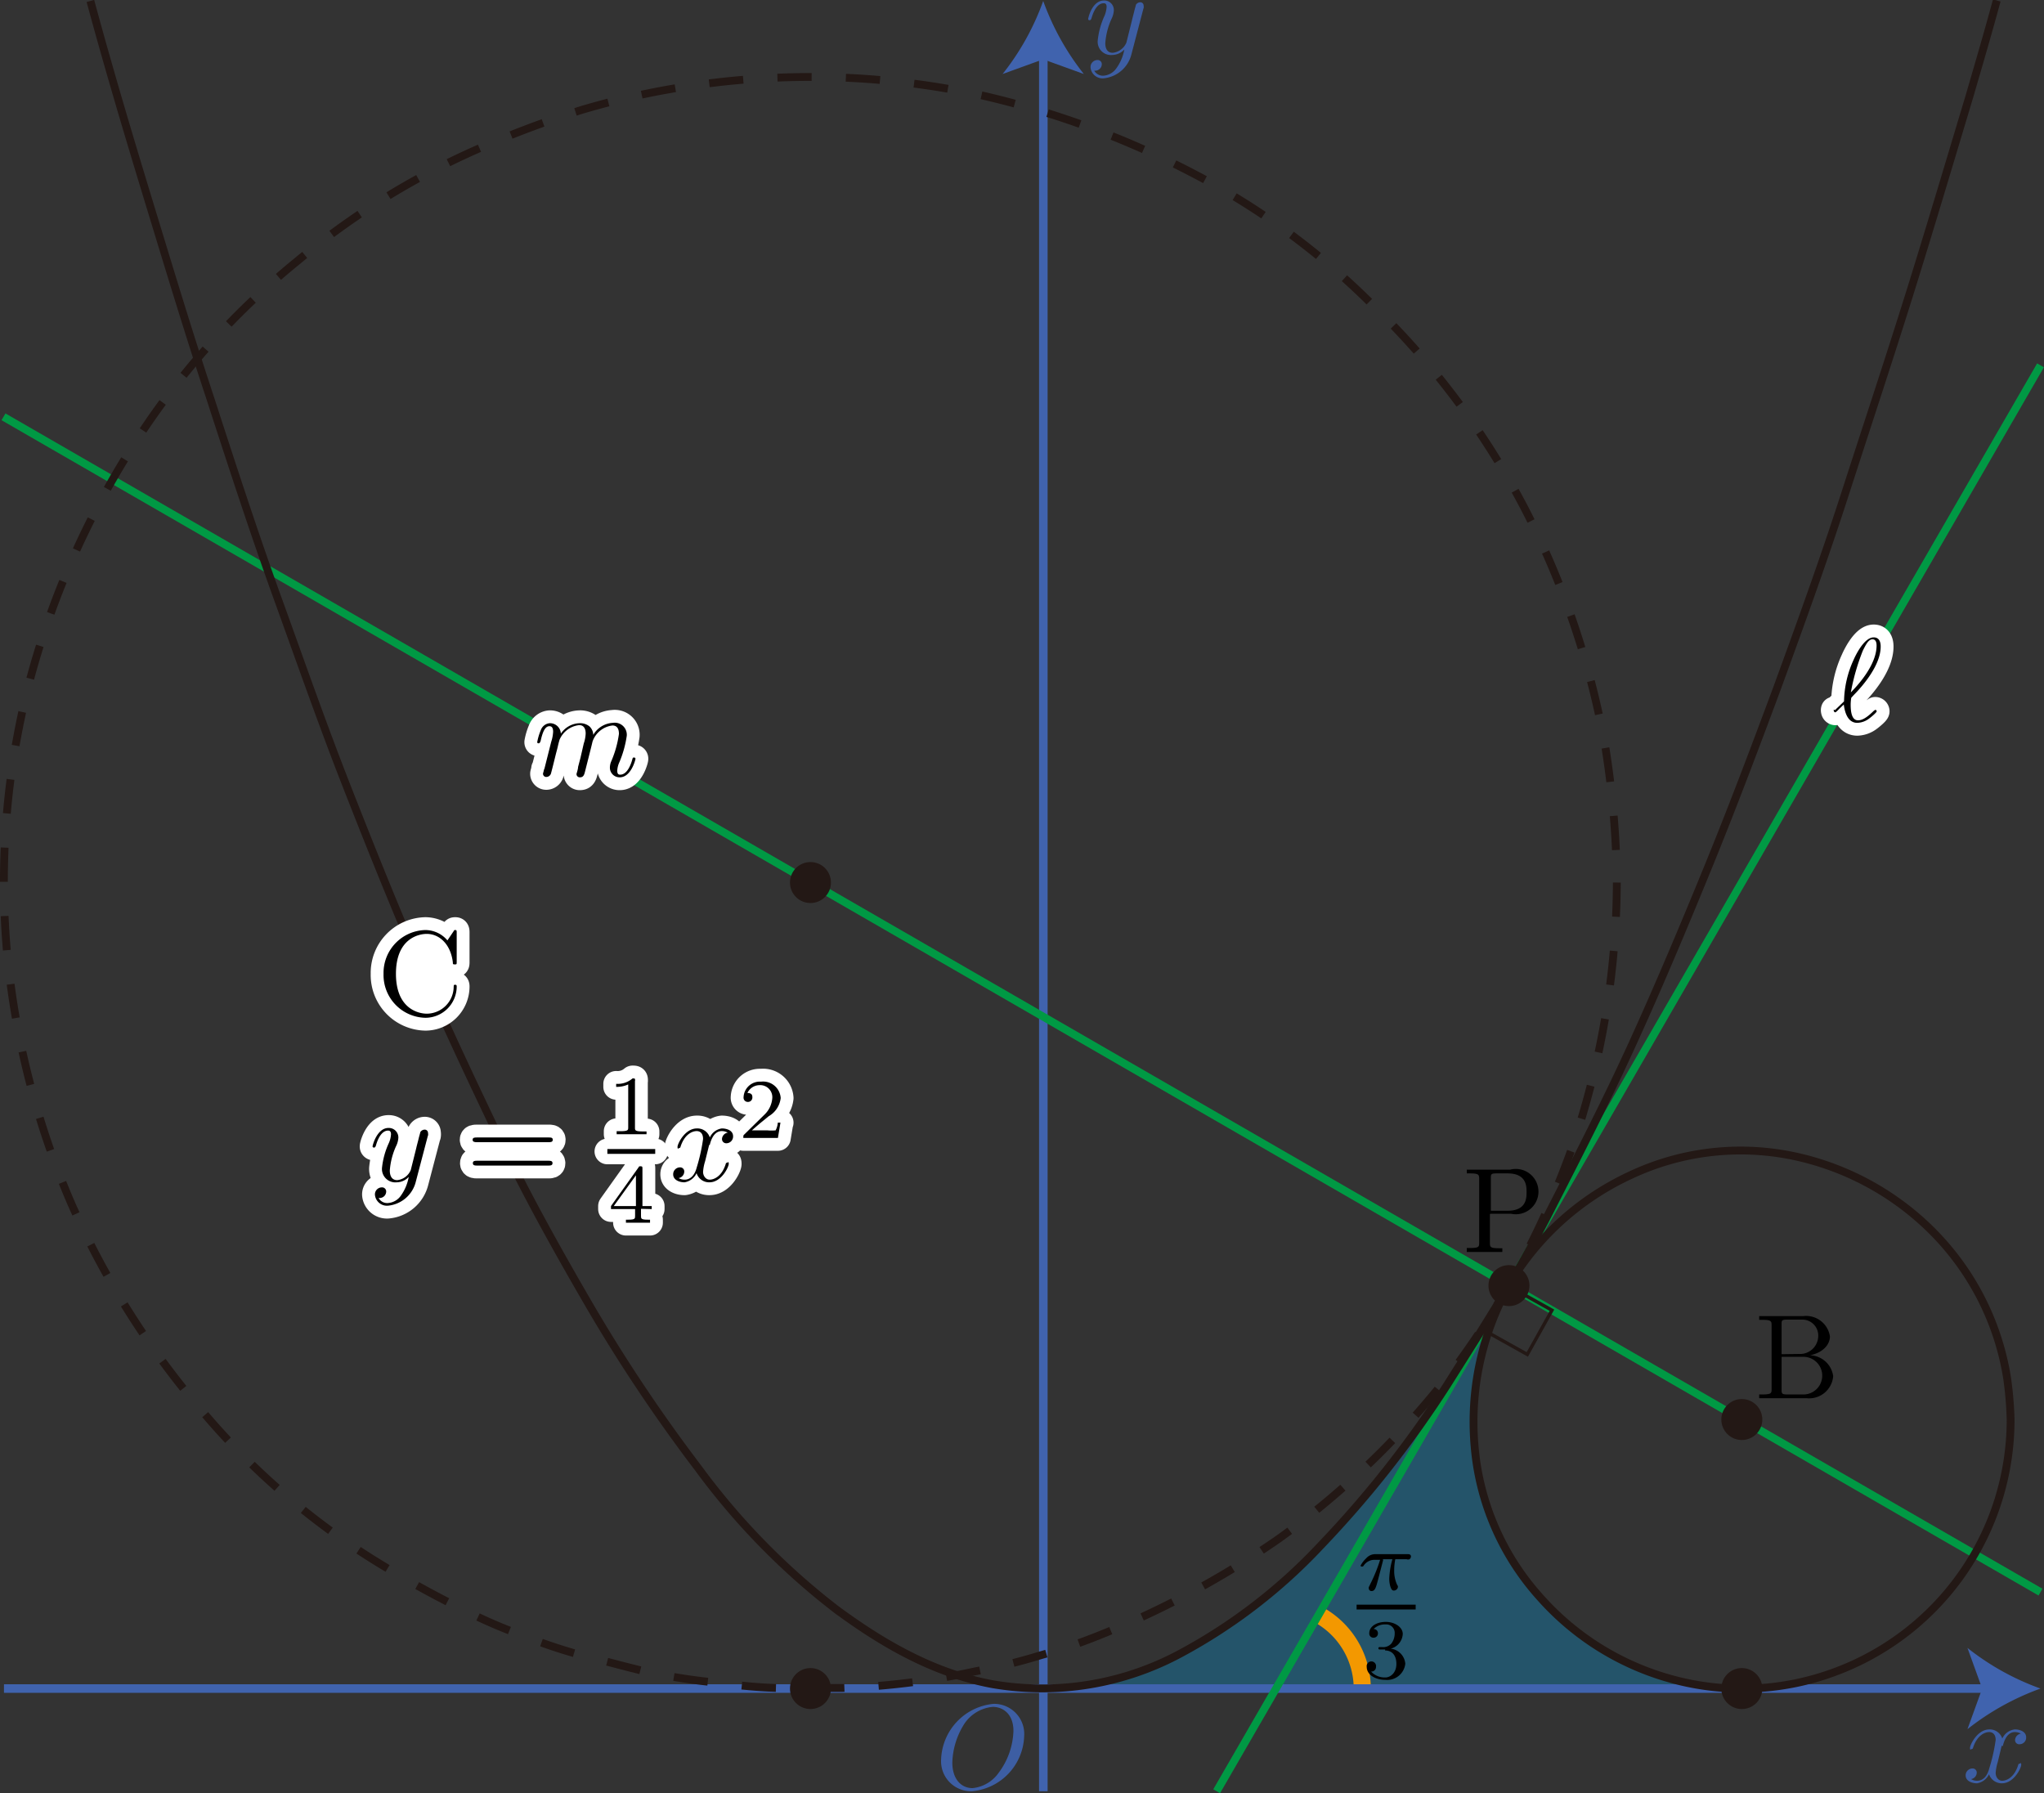 <svg id="第_問_1_" data-name="第１問[1]" xmlns="http://www.w3.org/2000/svg" viewBox="0 0 169.58 148.78"><rect x="0" y="0" width="169.58" height="148.78" fill="#333333" stroke="none"/><title>2350_1_円と放物線に囲まれた面積</title><g id="_2350_1d" data-name="2350_1d"><g id="円_" data-name="円Ｂ"><path d="M155.45,601.28a22.51,22.51,0,0,1-10.36-6.62A21.39,21.39,0,0,1,139.64,582a23.39,23.39,0,0,1,2.86-13.2h0v0c-1.65,2.78-3.38,5.52-5.11,8.26a88.41,88.41,0,0,1-10.49,13.33,45.18,45.18,0,0,1-11.52,8.89,24.83,24.83,0,0,1-11.52,3v0l58,0v0A22.41,22.41,0,0,1,155.45,601.28Z" transform="translate(-17.31 -462.13)" fill="#00a0e9" opacity="0.3"/></g><g id="接線_" data-name="接線ℓ"><path d="M130.33,602.22v0a7,7,0,0,0-3.6-6.11" transform="translate(-17.31 -462.13)" fill="none" stroke="#f39800" stroke-miterlimit="10" stroke-width="1.42"/><path d="M132,591.49h.83a6.77,6.77,0,0,0-.26,1.6,2.36,2.36,0,0,0,.08.63c.11.35.2.37.31.37a.34.34,0,0,0,.33-.31.21.21,0,0,0-.06-.15,2.74,2.74,0,0,1-.25-1.23,4.76,4.76,0,0,1,.09-.91H134a.37.37,0,0,0,.25,0,.3.3,0,0,0,.12-.22c0-.2-.18-.2-.3-.2h-2.63a1,1,0,0,0-.79.35,2.26,2.26,0,0,0-.46.6c0,.08.1.08.12.08s.09,0,.13-.07a1.08,1.08,0,0,1,.94-.49h.43a12.74,12.74,0,0,1-.81,2,2,2,0,0,1-.13.26.31.31,0,0,0,0,.11.22.22,0,0,0,.24.22c.28,0,.36-.31.53-.94l.43-1.66" transform="translate(-17.31 -462.13)"/><line x1="112.55" y1="133.33" x2="117.45" y2="133.33" fill="none" stroke="#000" stroke-miterlimit="10" stroke-width="0.4"/><path d="M132.22,599.06c.55,0,.94.37.94,1.12s-.51,1.12-.91,1.12a1.54,1.54,0,0,1-1.19-.49.38.38,0,0,0,.41-.39.39.39,0,1,0-.77,0c0,.66.72,1.08,1.56,1.08a1.51,1.51,0,0,0,1.64-1.34,1.37,1.37,0,0,0-1.21-1.25,1.33,1.33,0,0,0,1-1.22c0-.55-.64-1-1.41-1s-1.37.38-1.37.94a.34.34,0,0,0,.36.37.35.35,0,0,0,.36-.36.35.35,0,0,0-.36-.36,1.33,1.33,0,0,1,1-.38.7.7,0,0,1,.75.75,1.37,1.37,0,0,1-.28.84.9.9,0,0,1-.77.29l-.23,0a.09.09,0,0,0-.07.1c0,.1.07.1.19.1h.37" transform="translate(-17.31 -462.13)"/></g><g id="軸"><line x1="0.33" y1="140.09" x2="165.02" y2="140.09" fill="none" stroke="#4063ae" stroke-miterlimit="10" stroke-width="0.71"/><path d="M186.6,602.22a21.57,21.57,0,0,0-6.06,3.37l1.22-3.37-1.22-3.37A21.32,21.32,0,0,0,186.6,602.22Z" transform="translate(-17.31 -462.13)" fill="#4063ae"/><line x1="86.56" y1="148.61" x2="86.56" y2="4.36" fill="none" stroke="#4063ae" stroke-miterlimit="10" stroke-width="0.71"/><path d="M103.86,462.21a21.43,21.43,0,0,0,3.37,6.06l-3.37-1.22-3.37,1.22A21.19,21.19,0,0,0,103.86,462.21Z" transform="translate(-17.31 -462.13)" fill="#4063ae"/><path d="M102.28,606.17a2.5,2.5,0,0,0-2.54-2.68,4.8,4.8,0,0,0-4.35,4.59,2.49,2.49,0,0,0,2.55,2.66,4.75,4.75,0,0,0,4.34-4.57ZM98,610.48c-1,0-1.68-.81-1.68-2.12a6.29,6.29,0,0,1,.9-3.06,3.17,3.17,0,0,1,2.46-1.56c.81,0,1.71.56,1.71,2a6.11,6.11,0,0,1-1.25,3.5A3,3,0,0,1,98,610.48" transform="translate(-17.31 -462.13)" fill="#3d5ea3"/><path d="M183.47,607c.06-.25.29-1.17,1-1.17a1,1,0,0,1,.5.13.57.57,0,0,0-.48.53.34.34,0,0,0,.38.35.55.55,0,0,0,.54-.57c0-.52-.59-.66-.93-.66a1.29,1.29,0,0,0-1.05.76,1.09,1.09,0,0,0-1.07-.76c-1,0-1.61,1.28-1.61,1.53s.1.1.12.1.11,0,.13-.1c.34-1.06,1-1.31,1.34-1.31.19,0,.54.09.54.66a14.57,14.57,0,0,1-.54,2.38c-.16.62-.51,1-1,1a.91.91,0,0,1-.5-.14.55.55,0,0,0,.47-.53.34.34,0,0,0-.37-.35.57.57,0,0,0-.55.58c0,.45.5.65.94.65a1.34,1.34,0,0,0,1-.75,1.11,1.11,0,0,0,1.07.75c1,0,1.6-1.28,1.6-1.53s-.09-.1-.12-.1-.11,0-.13.11c-.33,1.07-1,1.31-1.33,1.31s-.54-.32-.54-.66a3.89,3.89,0,0,1,.17-.88l.33-1.37" transform="translate(-17.31 -462.13)" fill="#3d5ea3"/><path d="M112.19,462.82a.63.63,0,0,0,0-.23.27.27,0,0,0-.29-.27.43.43,0,0,0-.35.21c0,.05-.1.36-.14.54s-.14.53-.2.8l-.45,1.8a1.4,1.4,0,0,1-1.13.84c-.51,0-.62-.44-.62-.8a5.91,5.91,0,0,1,.51-2,1.81,1.81,0,0,0,.2-.72.79.79,0,0,0-.81-.82c-1,0-1.32,1.45-1.32,1.54s.1.1.12.1.11,0,.16-.18c.27-.94.67-1.23,1-1.23.09,0,.25,0,.25.31a2.4,2.4,0,0,1-.16.7,6.53,6.53,0,0,0-.58,2.1,1.1,1.1,0,0,0,1.21,1.18,1.41,1.41,0,0,0,1-.45,3.84,3.84,0,0,1-.65,1.54,1.43,1.43,0,0,1-1.09.63.83.83,0,0,1-.76-.42.57.57,0,0,0,.43-.12.54.54,0,0,0,.2-.41.34.34,0,0,0-.37-.35.58.58,0,0,0-.56.65,1,1,0,0,0,1.06.87,2.64,2.64,0,0,0,2.33-2l1-3.81" transform="translate(-17.31 -462.13)" fill="#3d5ea3"/></g><g id="法線_" data-name="法線ｍ"><line id="法線_2" data-name="法線ｍ" x1="0.29" y1="34.58" x2="169.29" y2="132.09" fill="none" stroke="#094" stroke-linejoin="bevel" stroke-width="0.65"/><rect id="直角" x="141.08" y="569.54" width="4.2" height="4.2" transform="translate(279.3 -459.47) rotate(29.15)" fill="none" stroke="#231815" stroke-miterlimit="10" stroke-width="0.28"/><path d="M62.45,525.89c0,.15-.09.38-.09.43a.27.27,0,0,0,.29.27.41.41,0,0,0,.37-.28s.13-.49.19-.74l.22-.89c.06-.23.12-.44.17-.67s.12-.46.13-.5a2,2,0,0,1,1.63-1.22c.44,0,.54.37.54.7a3,3,0,0,1-.16.83L65.47,525l-.2.76c0,.2-.13.54-.13.59a.27.27,0,0,0,.29.27c.31,0,.36-.25.44-.57.14-.56.51-2,.6-2.4a2,2,0,0,1,1.65-1.33c.43,0,.54.34.54.7a8.7,8.7,0,0,1-.62,2.23,1.36,1.36,0,0,0-.13.55.8.8,0,0,0,.82.82c.93,0,1.3-1.45,1.3-1.53a.1.1,0,0,0-.12-.11c-.1,0-.1,0-.15.19-.15.52-.46,1.23-1,1.23-.17,0-.24-.1-.24-.33a1.91,1.91,0,0,1,.18-.71,8.81,8.81,0,0,0,.61-2.19,1,1,0,0,0-1.15-1.07,2,2,0,0,0-1.63,1,1,1,0,0,0-.32-.71,1.24,1.24,0,0,0-.81-.26,1.93,1.93,0,0,0-1.56.87.9.9,0,0,0-.92-.87.86.86,0,0,0-.74.57,4.73,4.73,0,0,0-.3,1c0,.1.1.1.12.1s.11,0,.17-.23c.16-.71.36-1.19.72-1.19.16,0,.31.08.31.46a3.22,3.22,0,0,1-.16.84l-.58,2.3" transform="translate(-17.31 -462.13)" fill="#fff" stroke="#fff" stroke-linecap="round" stroke-linejoin="round" stroke-width="2.13"/><path d="M62.45,525.89c0,.15-.09.38-.09.43a.27.27,0,0,0,.29.27.41.41,0,0,0,.37-.28s.13-.49.19-.74l.22-.89c.06-.23.12-.44.17-.67s.12-.46.13-.5a2,2,0,0,1,1.63-1.22c.44,0,.54.37.54.7a3,3,0,0,1-.16.83L65.47,525l-.2.76c0,.2-.13.54-.13.59a.27.27,0,0,0,.29.27c.31,0,.36-.25.44-.57.14-.56.51-2,.6-2.4a2,2,0,0,1,1.65-1.33c.43,0,.54.34.54.7a8.7,8.7,0,0,1-.62,2.23,1.36,1.36,0,0,0-.13.55.8.8,0,0,0,.82.82c.93,0,1.3-1.45,1.3-1.53a.1.1,0,0,0-.12-.11c-.1,0-.1,0-.15.19-.15.52-.46,1.23-1,1.23-.17,0-.24-.1-.24-.33a1.91,1.91,0,0,1,.18-.71,8.81,8.81,0,0,0,.61-2.19,1,1,0,0,0-1.15-1.07,2,2,0,0,0-1.63,1,1,1,0,0,0-.32-.71,1.24,1.24,0,0,0-.81-.26,1.93,1.93,0,0,0-1.56.87.9.9,0,0,0-.92-.87.86.86,0,0,0-.74.57,4.73,4.73,0,0,0-.3,1c0,.1.1.1.12.1s.11,0,.17-.23c.16-.71.36-1.19.72-1.19.16,0,.31.08.31.46a3.22,3.22,0,0,1-.16.84l-.58,2.3" transform="translate(-17.31 -462.13)"/></g><g id="接線_2" data-name="接線ℓ"><line id="接線_3" data-name="接線ℓ" x1="100.94" y1="148.61" x2="169.29" y2="30.31" fill="none" stroke="#094" stroke-linejoin="bevel" stroke-width="0.65"/><g id="点_" data-name="点Ｐ"><circle cx="125.19" cy="106.66" r="1.7" fill="#231815"/><path d="M141,562.83h1.68a1.88,1.88,0,1,0-.08-3.66H139v.31h.24c.77,0,.79.11.79.47v5.26c0,.36,0,.46-.79.46H139V566c.35,0,1.09,0,1.47,0s1.13,0,1.48,0v-.31h-.24c-.77,0-.79-.1-.79-.46v-2.38Zm0-.25v-2.7c0-.33,0-.4.49-.4h.89c1.58,0,1.58,1.06,1.58,1.55s0,1.55-1.58,1.55h-1.38" transform="translate(-17.31 -462.13)"/></g><path d="M169.45,521a.19.19,0,0,0,0,.1.15.15,0,0,0,.12.13s.07,0,.35-.31l.36-.34c.1.79.39,1.52,1.12,1.52a1.72,1.72,0,0,0,1-.37c.14-.1.61-.49.61-.59a.13.13,0,0,0-.12-.12s0,0-.13.09c-.64.63-1,.78-1.3.78-.45,0-.61-.52-.61-1.3a3.55,3.55,0,0,1,.05-.57s0,0,.22-.24c.81-.82,2.22-2.5,2.22-4,0-.16,0-.77-.58-.77-.83,0-1.57,1.64-1.67,1.87a8.56,8.56,0,0,0-.79,3.44l-.76.73Zm1.41-1.4a18,18,0,0,1,1-3.49c.27-.54.48-.94.8-.94s.34.36.34.52c0,1.67-1.68,3.42-2.16,3.91" transform="translate(-17.31 -462.13)" fill="#fff" stroke="#fff" stroke-linecap="round" stroke-linejoin="round" stroke-width="2.13"/><path d="M169.45,521a.19.19,0,0,0,0,.1.15.15,0,0,0,.12.13s.07,0,.35-.31l.36-.34c.1.79.39,1.52,1.12,1.52a1.72,1.72,0,0,0,1-.37c.14-.1.61-.49.61-.59a.13.13,0,0,0-.12-.12s0,0-.13.09c-.64.63-1,.78-1.3.78-.45,0-.61-.52-.61-1.3a3.55,3.55,0,0,1,.05-.57s0,0,.22-.24c.81-.82,2.22-2.5,2.22-4,0-.16,0-.77-.58-.77-.83,0-1.57,1.64-1.67,1.87a8.56,8.56,0,0,0-.79,3.44l-.76.73Zm1.41-1.4a18,18,0,0,1,1-3.49c.27-.54.48-.94.8-.94s.34.36.34.52c0,1.67-1.68,3.42-2.16,3.91" transform="translate(-17.31 -462.13)"/></g><g id="放物線C"><path id="放物線_" data-name="放物線Ｃ" d="M24.81,462.21C26.33,467.83,28,473.42,29.7,479c1.63,5.34,3.24,10.69,5,16,1.79,5.52,3.57,11,5.55,16.51,1.89,5.22,3.72,10.47,5.75,15.66,1.89,4.83,3.82,9.65,5.87,14.42,2.13,5,4.43,9.86,6.76,14.74s4.91,9.5,7.6,14.13a133.54,133.54,0,0,0,9,13.46,58.18,58.18,0,0,0,11.52,11.78c3.88,2.85,8.08,5.27,12.92,6.16a24.21,24.21,0,0,0,15.69-2.61,45.18,45.18,0,0,0,11.52-8.89A87.91,87.91,0,0,0,137.39,577c2.91-4.62,5.87-9.22,8.35-14.08,2.4-4.7,4.81-9.38,7-14.18s4.24-9.68,6.24-14.57,3.89-9.9,5.74-14.88c2-5.48,4-11,5.79-16.58,1.73-5.36,3.5-10.69,5.18-16.06s3.35-11,5-16.48c.77-2.65,1.55-5.3,2.28-8" transform="translate(-17.31 -462.13)" fill="none" stroke="#231815" stroke-linejoin="bevel" stroke-width="0.65"/><path d="M52.82,556.35a.63.63,0,0,0,0-.23.27.27,0,0,0-.29-.27.43.43,0,0,0-.35.21c0,.05-.1.36-.14.54s-.14.53-.2.8l-.45,1.8a1.38,1.38,0,0,1-1.12.84c-.51,0-.62-.44-.62-.8a5.91,5.91,0,0,1,.51-2,1.81,1.81,0,0,0,.2-.72.79.79,0,0,0-.82-.81c-.95,0-1.32,1.44-1.32,1.53s.1.1.12.1.11,0,.16-.18c.27-.94.67-1.23,1-1.23.08,0,.25,0,.25.31a2.12,2.12,0,0,1-.17.7,6.53,6.53,0,0,0-.58,2.1,1.11,1.11,0,0,0,1.22,1.18,1.37,1.37,0,0,0,1-.45,3.81,3.81,0,0,1-.64,1.54,1.43,1.43,0,0,1-1.1.63.81.81,0,0,1-.76-.42.57.57,0,0,0,.43-.12.54.54,0,0,0,.2-.41.34.34,0,0,0-.37-.35.58.58,0,0,0-.56.65,1,1,0,0,0,1.06.87,2.63,2.63,0,0,0,2.33-2l1-3.81" transform="translate(-17.31 -462.13)" fill="#fff"/><path d="M62.83,556.89c.15,0,.34,0,.34-.2s-.19-.19-.32-.19h-6c-.14,0-.33,0-.33.19s.19.2.34.2Zm0,1.94c.13,0,.32,0,.32-.2s-.19-.2-.34-.2H56.88c-.15,0-.34,0-.34.2s.19.2.33.2h6" transform="translate(-17.31 -462.13)" fill="#fff"/><path d="M70,551.8c0-.19,0-.2-.21-.2a1.89,1.89,0,0,1-1.36.45v.25a2.28,2.28,0,0,0,1-.2v3.56c0,.23,0,.32-.7.32h-.26v.25l1.24,0,1.24,0V556h-.26c-.7,0-.7-.09-.7-.32V551.8" transform="translate(-17.31 -462.13)" fill="#fff"/><line x1="50.39" y1="95.53" x2="54.36" y2="95.53" fill="#fff"/><path d="M71.38,562.44v-.25h-.77v-3.1c0-.15,0-.2-.15-.2s-.11,0-.18.1L68,562.19v.25h2V563c0,.23,0,.32-.57.32h-.19v.25l1,0,1,0v-.25h-.18c-.57,0-.57-.09-.57-.32v-.58Zm-1.31-2.8v2.55H68.23l1.84-2.55" transform="translate(-17.31 -462.13)" fill="#fff"/><path d="M76.19,557.14c.06-.26.29-1.17,1-1.17a1,1,0,0,1,.5.13.56.56,0,0,0-.48.53.35.35,0,0,0,.38.35.56.56,0,0,0,.54-.58c0-.52-.59-.65-.93-.65a1.29,1.29,0,0,0-1,.75,1.08,1.08,0,0,0-1.07-.75c-1,0-1.61,1.28-1.61,1.53s.1.1.12.1.11,0,.13-.11c.34-1.06,1-1.3,1.34-1.3.19,0,.53.09.53.66a15,15,0,0,1-.53,2.37c-.16.62-.51,1-1,1a1,1,0,0,1-.5-.13.56.56,0,0,0,.47-.54.34.34,0,0,0-.37-.35.57.57,0,0,0-.55.58c0,.46.5.66.94.66a1.33,1.33,0,0,0,1-.76,1.09,1.09,0,0,0,1.07.76c1,0,1.6-1.28,1.6-1.53s-.09-.1-.12-.1-.11,0-.13.11c-.33,1.06-1,1.3-1.33,1.3s-.55-.32-.55-.65a3.8,3.8,0,0,1,.17-.88l.34-1.37" transform="translate(-17.31 -462.13)" fill="#fff"/><path d="M82.08,555.27h-.24a1.66,1.66,0,0,1-.18.64,3.77,3.77,0,0,1-.69,0H79.69c.73-.65,1-.84,1.39-1.17a2,2,0,0,0,1-1.51,1.46,1.46,0,0,0-1.63-1.36A1.35,1.35,0,0,0,79,553.16a.35.35,0,0,0,.36.39.36.36,0,0,0,.37-.37c0-.13,0-.37-.41-.37a1.11,1.11,0,0,1,1-.65,1,1,0,0,1,1.06,1.11,2.12,2.12,0,0,1-.65,1.34l-1.69,1.66c-.06.06-.06.08-.06.27h2.87l.21-1.27" transform="translate(-17.31 -462.13)" fill="#fff"/><path d="M52.82,556.35a.63.63,0,0,0,0-.23.27.27,0,0,0-.29-.27.43.43,0,0,0-.35.21c0,.05-.1.36-.14.54s-.14.53-.2.8l-.45,1.8a1.38,1.38,0,0,1-1.12.84c-.51,0-.62-.44-.62-.8a5.91,5.91,0,0,1,.51-2,1.81,1.81,0,0,0,.2-.72.79.79,0,0,0-.82-.81c-.95,0-1.32,1.44-1.32,1.53s.1.1.12.1.11,0,.16-.18c.27-.94.67-1.23,1-1.23.08,0,.25,0,.25.31a2.12,2.12,0,0,1-.17.7,6.53,6.53,0,0,0-.58,2.1,1.11,1.11,0,0,0,1.22,1.18,1.37,1.37,0,0,0,1-.45,3.81,3.81,0,0,1-.64,1.54,1.43,1.43,0,0,1-1.1.63.81.81,0,0,1-.76-.42.57.57,0,0,0,.43-.12.54.54,0,0,0,.2-.41.34.34,0,0,0-.37-.35.58.58,0,0,0-.56.65,1,1,0,0,0,1.06.87,2.63,2.63,0,0,0,2.33-2l1-3.81" transform="translate(-17.31 -462.13)"/><path d="M62.83,556.89c.15,0,.34,0,.34-.2s-.19-.19-.32-.19h-6c-.14,0-.33,0-.33.19s.19.2.34.2Zm0,1.94c.13,0,.32,0,.32-.2s-.19-.2-.34-.2H56.88c-.15,0-.34,0-.34.2s.19.2.33.2h6" transform="translate(-17.31 -462.13)"/><path d="M70,551.8c0-.19,0-.2-.21-.2a1.89,1.89,0,0,1-1.36.45v.25a2.28,2.28,0,0,0,1-.2v3.56c0,.23,0,.32-.7.32h-.26v.25l1.24,0,1.24,0V556h-.26c-.7,0-.7-.09-.7-.32V551.8" transform="translate(-17.31 -462.13)"/><line x1="50.39" y1="95.53" x2="54.36" y2="95.53" fill="none" stroke="#000" stroke-miterlimit="10" stroke-width="0.4"/><path d="M71.38,562.44v-.25h-.77v-3.1c0-.15,0-.2-.15-.2s-.11,0-.18.1L68,562.19v.25h2V563c0,.23,0,.32-.57.32h-.19v.25l1,0,1,0v-.25h-.18c-.57,0-.57-.09-.57-.32v-.58Zm-1.31-2.8v2.55H68.23l1.84-2.55" transform="translate(-17.31 -462.13)"/><path d="M76.19,557.14c.06-.26.29-1.17,1-1.17a1,1,0,0,1,.5.13.56.56,0,0,0-.48.53.35.35,0,0,0,.38.35.56.56,0,0,0,.54-.58c0-.52-.59-.65-.93-.65a1.29,1.29,0,0,0-1,.75,1.08,1.08,0,0,0-1.07-.75c-1,0-1.61,1.28-1.61,1.53s.1.1.12.1.11,0,.13-.11c.34-1.06,1-1.3,1.34-1.3.19,0,.53.09.53.66a15,15,0,0,1-.53,2.37c-.16.62-.51,1-1,1a1,1,0,0,1-.5-.13.56.56,0,0,0,.47-.54.34.34,0,0,0-.37-.35.57.57,0,0,0-.55.58c0,.46.5.66.94.66a1.33,1.33,0,0,0,1-.76,1.09,1.09,0,0,0,1.07.76c1,0,1.6-1.28,1.6-1.53s-.09-.1-.12-.1-.11,0-.13.11c-.33,1.06-1,1.3-1.33,1.3s-.55-.32-.55-.65a3.8,3.8,0,0,1,.17-.88l.34-1.37" transform="translate(-17.31 -462.13)"/><path d="M82.08,555.27h-.24a1.66,1.66,0,0,1-.18.64,3.77,3.77,0,0,1-.69,0H79.69c.73-.65,1-.84,1.39-1.17a2,2,0,0,0,1-1.51,1.46,1.46,0,0,0-1.63-1.36A1.35,1.35,0,0,0,79,553.16a.35.35,0,0,0,.36.39.36.36,0,0,0,.37-.37c0-.13,0-.37-.41-.37a1.11,1.11,0,0,1,1-.65,1,1,0,0,1,1.06,1.11,2.12,2.12,0,0,1-.65,1.34l-1.69,1.66c-.06.06-.06.08-.06.27h2.87l.21-1.27" transform="translate(-17.31 -462.13)"/><path d="M52.82,556.35a.63.63,0,0,0,0-.23.27.27,0,0,0-.29-.27.43.43,0,0,0-.35.21c0,.05-.1.36-.14.54s-.14.53-.2.8l-.45,1.8a1.38,1.38,0,0,1-1.12.84c-.51,0-.62-.44-.62-.8a5.91,5.91,0,0,1,.51-2,1.81,1.81,0,0,0,.2-.72.79.79,0,0,0-.82-.81c-.95,0-1.32,1.44-1.32,1.53s.1.1.12.1.11,0,.16-.18c.27-.94.67-1.23,1-1.23.08,0,.25,0,.25.31a2.12,2.12,0,0,1-.17.7,6.53,6.53,0,0,0-.58,2.1,1.11,1.11,0,0,0,1.22,1.18,1.37,1.37,0,0,0,1-.45,3.81,3.81,0,0,1-.64,1.54,1.43,1.43,0,0,1-1.1.63.81.81,0,0,1-.76-.42.57.57,0,0,0,.43-.12.54.54,0,0,0,.2-.41.34.34,0,0,0-.37-.35.58.58,0,0,0-.56.65,1,1,0,0,0,1.06.87,2.63,2.63,0,0,0,2.33-2l1-3.81" transform="translate(-17.31 -462.13)" fill="none" stroke="#fff" stroke-linecap="round" stroke-linejoin="round" stroke-width="2.13"/><path d="M62.83,556.89c.15,0,.34,0,.34-.2s-.19-.19-.32-.19h-6c-.14,0-.33,0-.33.19s.19.2.34.2Zm0,1.94c.13,0,.32,0,.32-.2s-.19-.2-.34-.2H56.88c-.15,0-.34,0-.34.2s.19.2.33.2h6" transform="translate(-17.31 -462.13)" fill="none" stroke="#fff" stroke-linecap="round" stroke-linejoin="round" stroke-width="2.13"/><path d="M70,551.8c0-.19,0-.2-.21-.2a1.89,1.89,0,0,1-1.36.45v.25a2.28,2.28,0,0,0,1-.2v3.56c0,.23,0,.32-.7.32h-.26v.25l1.24,0,1.24,0V556h-.26c-.7,0-.7-.09-.7-.32V551.8" transform="translate(-17.31 -462.13)" fill="none" stroke="#fff" stroke-linecap="round" stroke-linejoin="round" stroke-width="2.13"/><line x1="50.39" y1="95.53" x2="54.36" y2="95.53" fill="none" stroke="#fff" stroke-linecap="round" stroke-linejoin="round" stroke-width="2.13"/><path d="M71.38,562.44v-.25h-.77v-3.1c0-.15,0-.2-.15-.2s-.11,0-.18.1L68,562.19v.25h2V563c0,.23,0,.32-.57.32h-.19v.25l1,0,1,0v-.25h-.18c-.57,0-.57-.09-.57-.32v-.58Zm-1.31-2.8v2.55H68.23l1.84-2.55" transform="translate(-17.31 -462.13)" fill="none" stroke="#fff" stroke-linecap="round" stroke-linejoin="round" stroke-width="2.13"/><path d="M76.19,557.14c.06-.26.29-1.17,1-1.17a1,1,0,0,1,.5.13.56.56,0,0,0-.48.53.35.35,0,0,0,.38.35.56.56,0,0,0,.54-.58c0-.52-.59-.65-.93-.65a1.29,1.29,0,0,0-1,.75,1.08,1.08,0,0,0-1.07-.75c-1,0-1.61,1.28-1.61,1.53s.1.1.12.1.11,0,.13-.11c.34-1.06,1-1.3,1.34-1.3.19,0,.53.09.53.66a15,15,0,0,1-.53,2.37c-.16.62-.51,1-1,1a1,1,0,0,1-.5-.13.56.56,0,0,0,.47-.54.34.34,0,0,0-.37-.35.57.57,0,0,0-.55.58c0,.46.5.66.94.66a1.33,1.33,0,0,0,1-.76,1.09,1.09,0,0,0,1.07.76c1,0,1.6-1.28,1.6-1.53s-.09-.1-.12-.1-.11,0-.13.11c-.33,1.06-1,1.3-1.33,1.3s-.55-.32-.55-.65a3.8,3.8,0,0,1,.17-.88l.34-1.37" transform="translate(-17.31 -462.13)" fill="none" stroke="#fff" stroke-linecap="round" stroke-linejoin="round" stroke-width="2.13"/><path d="M82.08,555.27h-.24a1.66,1.66,0,0,1-.18.64,3.77,3.77,0,0,1-.69,0H79.69c.73-.65,1-.84,1.39-1.17a2,2,0,0,0,1-1.51,1.46,1.46,0,0,0-1.63-1.36A1.35,1.35,0,0,0,79,553.16a.35.35,0,0,0,.36.39.36.36,0,0,0,.37-.37c0-.13,0-.37-.41-.37a1.11,1.11,0,0,1,1-.65,1,1,0,0,1,1.06,1.11,2.12,2.12,0,0,1-.65,1.34l-1.69,1.66c-.06.06-.06.08-.06.27h2.87l.21-1.27" transform="translate(-17.31 -462.13)" fill="none" stroke="#fff" stroke-linecap="round" stroke-linejoin="round" stroke-width="2.13"/><path d="M52.82,556.35a.63.63,0,0,0,0-.23.27.27,0,0,0-.29-.27.43.43,0,0,0-.35.21c0,.05-.1.36-.14.54s-.14.53-.2.8l-.45,1.8a1.38,1.38,0,0,1-1.12.84c-.51,0-.62-.44-.62-.8a5.91,5.91,0,0,1,.51-2,1.81,1.81,0,0,0,.2-.72.79.79,0,0,0-.82-.81c-.95,0-1.32,1.44-1.32,1.53s.1.1.12.1.11,0,.16-.18c.27-.94.67-1.23,1-1.23.08,0,.25,0,.25.31a2.12,2.12,0,0,1-.17.7,6.53,6.53,0,0,0-.58,2.1,1.11,1.11,0,0,0,1.22,1.18,1.37,1.37,0,0,0,1-.45,3.81,3.81,0,0,1-.64,1.54,1.43,1.43,0,0,1-1.1.63.81.81,0,0,1-.76-.42.57.57,0,0,0,.43-.12.54.54,0,0,0,.2-.41.34.34,0,0,0-.37-.35.58.58,0,0,0-.56.65,1,1,0,0,0,1.06.87,2.63,2.63,0,0,0,2.33-2l1-3.81" transform="translate(-17.31 -462.13)"/><path d="M62.83,556.89c.15,0,.34,0,.34-.2s-.19-.19-.32-.19h-6c-.14,0-.33,0-.33.19s.19.2.34.2Zm0,1.94c.13,0,.32,0,.32-.2s-.19-.2-.34-.2H56.88c-.15,0-.34,0-.34.2s.19.2.33.2h6" transform="translate(-17.31 -462.13)"/><path d="M70,551.8c0-.19,0-.2-.21-.2a1.89,1.89,0,0,1-1.36.45v.25a2.28,2.28,0,0,0,1-.2v3.56c0,.23,0,.32-.7.32h-.26v.25l1.24,0,1.24,0V556h-.26c-.7,0-.7-.09-.7-.32V551.8" transform="translate(-17.31 -462.13)"/><line x1="50.39" y1="95.53" x2="54.36" y2="95.53" fill="none" stroke="#000" stroke-miterlimit="10" stroke-width="0.4"/><path d="M71.38,562.44v-.25h-.77v-3.1c0-.15,0-.2-.15-.2s-.11,0-.18.1L68,562.19v.25h2V563c0,.23,0,.32-.57.32h-.19v.25l1,0,1,0v-.25h-.18c-.57,0-.57-.09-.57-.32v-.58Zm-1.31-2.8v2.55H68.23l1.84-2.55" transform="translate(-17.31 -462.13)"/><path d="M76.19,557.14c.06-.26.29-1.17,1-1.17a1,1,0,0,1,.5.13.56.56,0,0,0-.48.53.35.35,0,0,0,.38.35.56.56,0,0,0,.54-.58c0-.52-.59-.65-.93-.65a1.29,1.29,0,0,0-1,.75,1.08,1.08,0,0,0-1.07-.75c-1,0-1.61,1.28-1.61,1.53s.1.1.12.1.11,0,.13-.11c.34-1.06,1-1.3,1.34-1.3.19,0,.53.09.53.66a15,15,0,0,1-.53,2.37c-.16.62-.51,1-1,1a1,1,0,0,1-.5-.13.56.56,0,0,0,.47-.54.34.34,0,0,0-.37-.35.57.57,0,0,0-.55.58c0,.46.5.66.94.66a1.33,1.33,0,0,0,1-.76,1.09,1.09,0,0,0,1.07.76c1,0,1.6-1.28,1.6-1.53s-.09-.1-.12-.1-.11,0-.13.11c-.33,1.06-1,1.3-1.33,1.3s-.55-.32-.55-.65a3.8,3.8,0,0,1,.17-.88l.34-1.37" transform="translate(-17.31 -462.13)"/><path d="M82.08,555.27h-.24a1.66,1.66,0,0,1-.18.64,3.77,3.77,0,0,1-.69,0H79.69c.73-.65,1-.84,1.39-1.17a2,2,0,0,0,1-1.51,1.46,1.46,0,0,0-1.63-1.36A1.35,1.35,0,0,0,79,553.16a.35.35,0,0,0,.36.39.36.36,0,0,0,.37-.37c0-.13,0-.37-.41-.37a1.11,1.11,0,0,1,1-.65,1,1,0,0,1,1.06,1.11,2.12,2.12,0,0,1-.65,1.34l-1.69,1.66c-.06.06-.06.08-.06.27h2.87l.21-1.27" transform="translate(-17.31 -462.13)"/><path d="M49.13,542.94a3.55,3.55,0,0,0,3.47,3.63A2.6,2.6,0,0,0,55.2,544c0-.1,0-.17-.13-.17s-.11.06-.12.16c-.08,1.43-2.85-4.38-2.24-4.38,1.09,0,2,.9,2.17,2.36,0,.14,0,.17.16.17s.16,0,.16-.24v-2.37c0-.17,0-.24-.11-.24s-.08,0-.16.12l-.5.74a2.41,2.41,0,0,0-1.83-.86,3.56,3.56,0,0,0-3.47,3.62" transform="translate(-17.31 -462.13)" fill="#fff" stroke="#fff" stroke-linecap="round" stroke-linejoin="round" stroke-width="2.13"/><path d="M49.13,542.94a3.55,3.55,0,0,0,3.47,3.63A2.6,2.6,0,0,0,55.2,544c0-.1,0-.17-.13-.17s-.11.06-.12.16a2.25,2.25,0,0,1-2.23,2.24c-.61,0-2.56-.34-2.56-3.31s1.94-3.31,2.55-3.31c1.09,0,2,.9,2.17,2.36,0,.14,0,.17.16.17s.16,0,.16-.24v-2.37c0-.17,0-.24-.11-.24s-.08,0-.16.12l-.5.74a2.41,2.41,0,0,0-1.83-.86,3.56,3.56,0,0,0-3.47,3.62" transform="translate(-17.31 -462.13)"/></g><g id="円_2" data-name="円Ｂ&apos;"><path d="M151.45,535.35a68.66,68.66,0,0,1-3.66,21.85,70.14,70.14,0,0,1-9.65,18.21,68.63,68.63,0,0,1-14.68,14.34,74.06,74.06,0,0,1-15.09,8.11,46.14,46.14,0,0,1-4.73,1.6,48,48,0,0,1-5.41,1.33,61.28,61.28,0,0,1-11,1.38c-1.84,0-3.68.05-5.52,0s-3.69-.28-5.52-.5a49.23,49.23,0,0,1-5.52-.91c-1.77-.43-3.53-.92-5.29-1.35a45.33,45.33,0,0,1-4.73-1.6,42.5,42.5,0,0,1-4.06-1.71c-2.54-1.24-5-2.55-7.38-4a60.41,60.41,0,0,1-14.7-12.4,69.62,69.62,0,0,1-11.26-17.66A68.62,68.62,0,0,1,17.88,541a66.23,66.23,0,0,1,1.88-22.34,69.49,69.49,0,0,1,8.37-19.2A63.7,63.7,0,0,1,42,483.77a62.8,62.8,0,0,1,14.82-9.22,82.82,82.82,0,0,1,8.78-3.31A65.31,65.31,0,0,1,76.49,469a67.11,67.11,0,0,1,22.08,1,72.93,72.93,0,0,1,17.74,6.52,60.63,60.63,0,0,1,14.75,10.78,65.85,65.85,0,0,1,12.7,16.93,69.17,69.17,0,0,1,6.77,20.09A75.54,75.54,0,0,1,151.45,535.35Z" transform="translate(-17.31 -462.13)" fill="none" stroke="#231815" stroke-linejoin="bevel" stroke-width="0.65" stroke-dasharray="2.84 2.84"/><circle cx="67.24" cy="140.09" r="1.7" fill="#231815"/><circle cx="67.24" cy="73.22" r="1.7" fill="#231815"/></g><g id="円_3" data-name="円Ｂ"><path d="M184.12,579.93a22.31,22.31,0,0,1-14.36,20.83,22.07,22.07,0,0,1-14.31.52,22.51,22.51,0,0,1-10.36-6.62A21.39,21.39,0,0,1,139.64,582a23.25,23.25,0,0,1,3.4-14.14,22.9,22.9,0,0,1,9.54-8.23,21.44,21.44,0,0,1,13.91-1.51A23,23,0,0,1,177.34,564a22.18,22.18,0,0,1,6.49,12.47A29.32,29.32,0,0,1,184.12,579.93Z" transform="translate(-17.31 -462.13)" fill="none" stroke="#231815" stroke-linejoin="bevel" stroke-width="0.65"/><circle cx="144.51" cy="117.77" r="1.7" fill="#231815"/><path d="M165.12,574.48V572c0-.32,0-.39.49-.39h1.23a1.32,1.32,0,0,1,1.32,1.37,1.51,1.51,0,0,1-1.6,1.48Zm2.35.09c1-.19,1.66-.83,1.66-1.57a2,2,0,0,0-2.22-1.68h-3.65v.31h.24c.77,0,.79.11.79.47v5.25c0,.36,0,.47-.79.47h-.24v.31h3.91a2,2,0,0,0,2.23-1.83,2,2,0,0,0-1.93-1.73Zm-.62,3.25h-1.24c-.47,0-.49-.07-.49-.4V574.7H167a1.56,1.56,0,0,1-.14,3.12" transform="translate(-17.31 -462.13)"/><circle cx="144.51" cy="140.09" r="1.7" fill="#231815"/></g></g></svg>